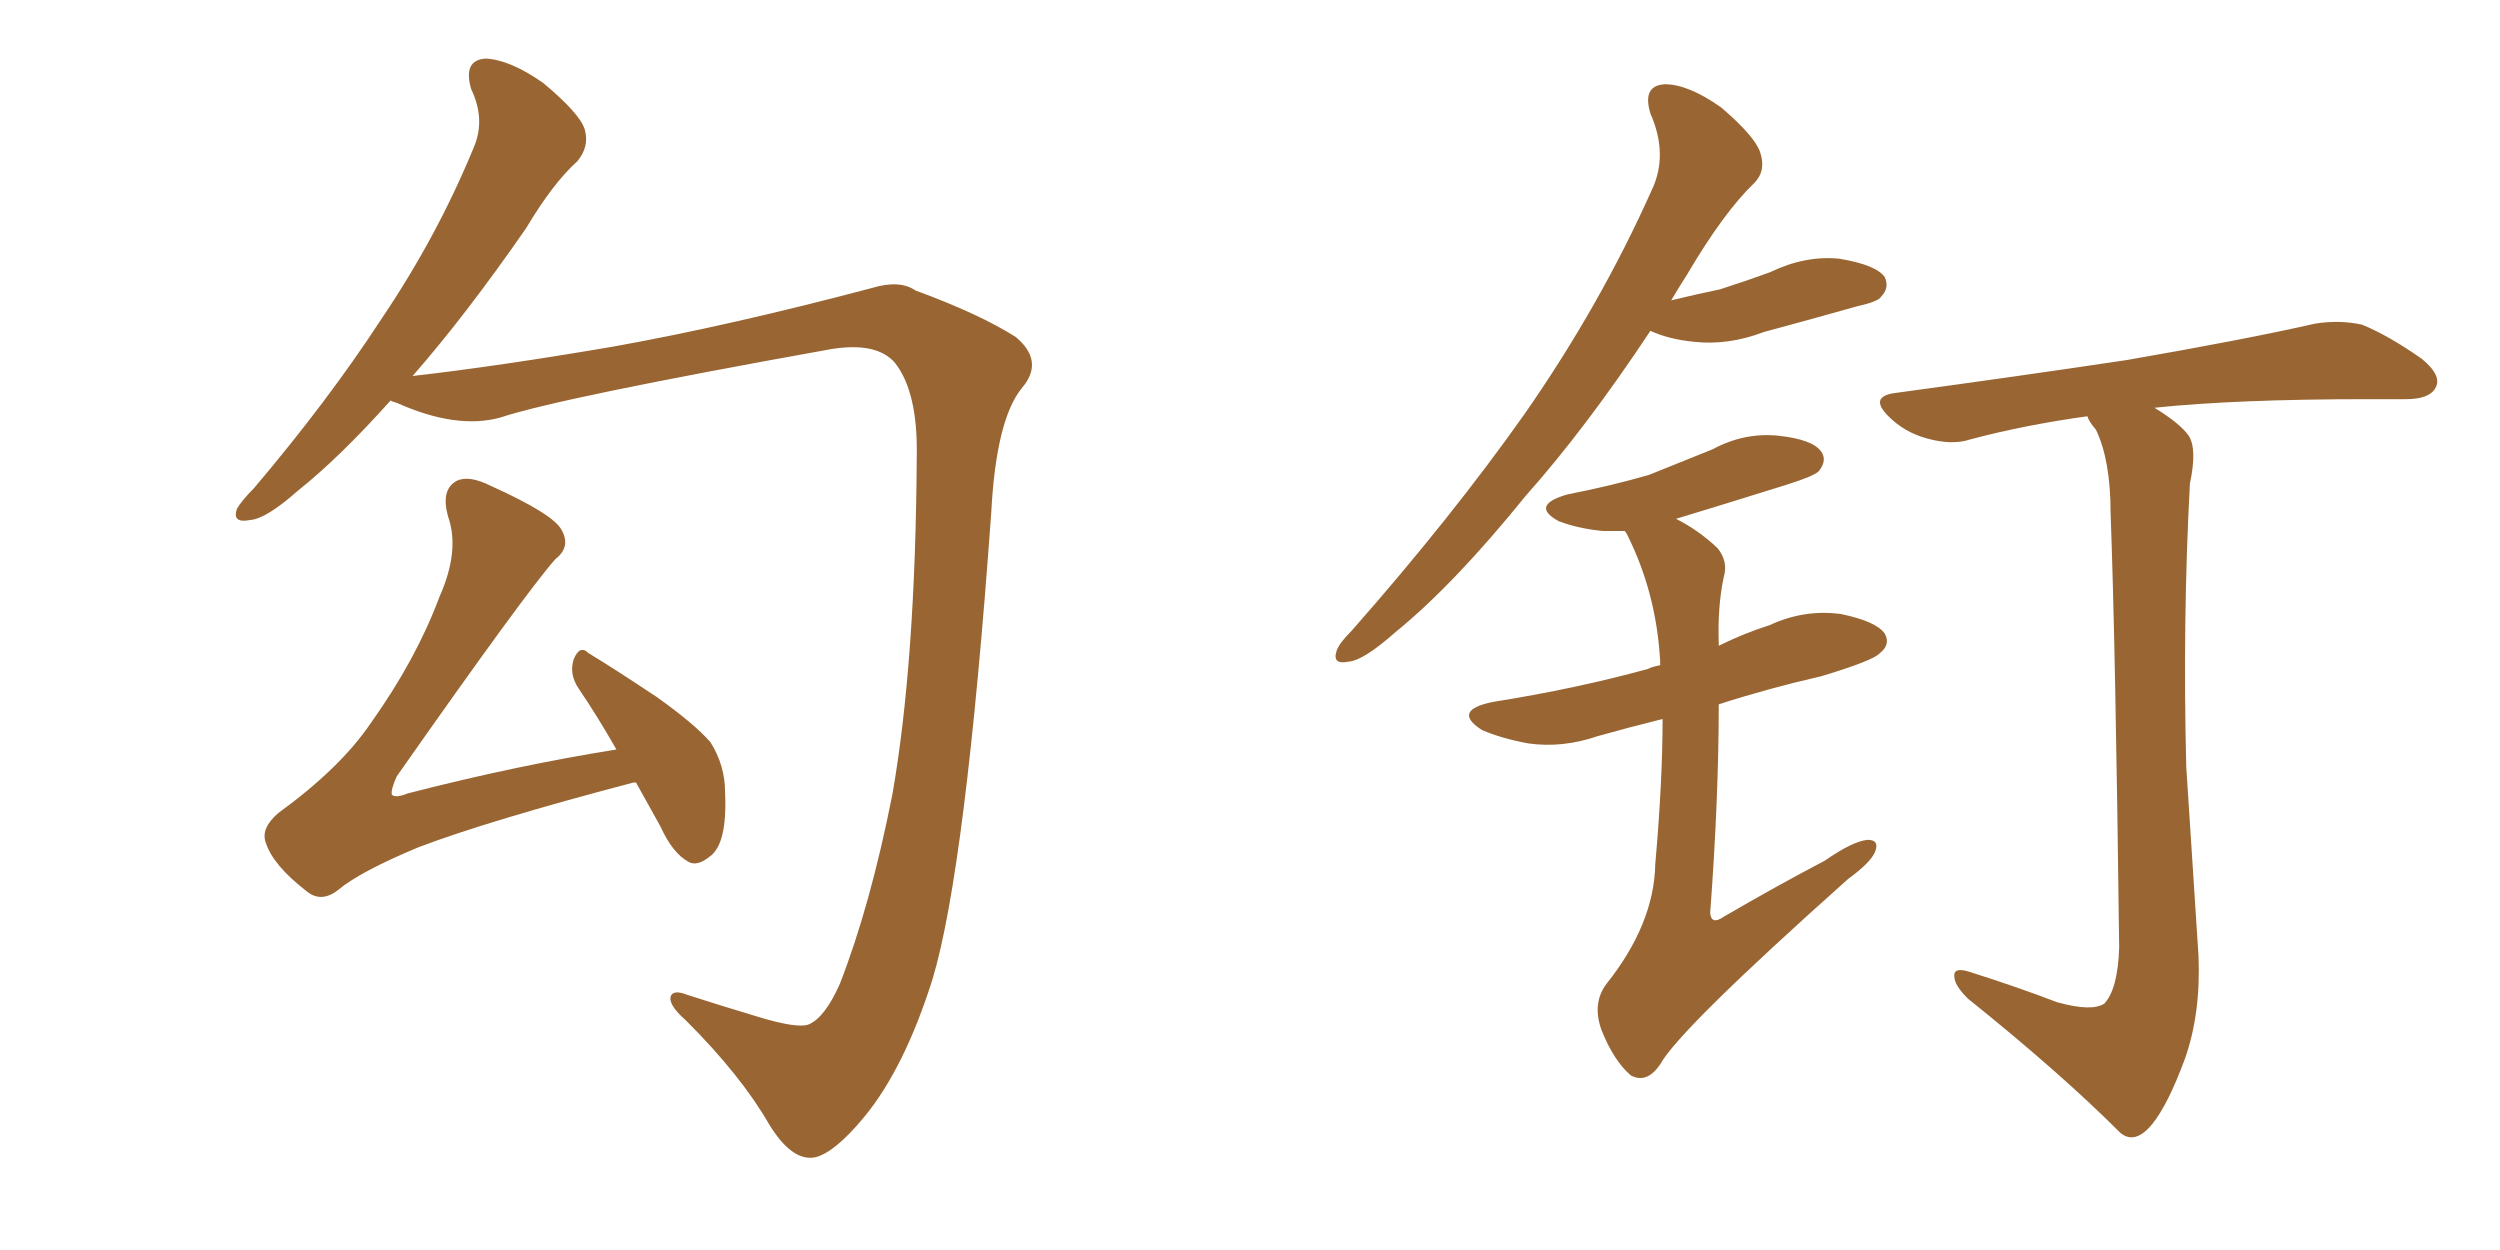 <svg xmlns="http://www.w3.org/2000/svg" xmlns:xlink="http://www.w3.org/1999/xlink" width="300" height="150"><path fill="#996633" padding="10" d="M46.88 48.05L46.88 48.05Q40.72 54.93 35.74 58.89L35.74 58.89Q31.93 62.26 30.03 62.40L30.03 62.40Q27.83 62.84 28.42 61.08L28.42 61.08Q29.00 60.06 30.47 58.59L30.47 58.59Q39.40 48.05 45.70 38.38L45.70 38.38Q52.44 28.42 56.84 17.72L56.84 17.72Q58.30 14.36 56.54 10.69L56.54 10.69Q55.52 7.18 58.30 7.03L58.30 7.03Q61.23 7.18 65.19 9.96L65.19 9.96Q69.58 13.62 70.17 15.53L70.17 15.53Q70.75 17.58 69.29 19.34L69.29 19.34Q66.36 21.97 63.13 27.39L63.13 27.39Q55.81 37.94 49.51 45.12L49.51 45.12Q59.77 43.95 73.54 41.60L73.54 41.60Q87.45 39.11 104.59 34.57L104.59 34.57Q107.96 33.54 109.86 34.86L109.86 34.86Q117.48 37.65 121.88 40.43L121.88 40.43Q125.39 43.36 122.61 46.58L122.61 46.58Q119.53 50.39 118.95 61.52L118.95 61.52Q115.87 104.30 111.91 117.48L111.91 117.48Q108.54 128.17 103.71 134.03L103.71 134.03Q100.20 138.28 97.85 138.87L97.85 138.87Q95.07 139.45 92.29 134.91L92.29 134.91Q88.92 129.05 82.32 122.46L82.32 122.46Q79.98 120.41 80.57 119.38L80.57 119.38Q81.01 118.80 82.47 119.38L82.47 119.38Q86.13 120.56 90.97 122.02L90.97 122.02Q95.80 123.49 97.12 122.90L97.12 122.90Q99.02 122.02 100.78 118.07L100.78 118.07Q104.44 108.69 107.08 95.36L107.08 95.36Q109.86 79.54 110.01 54.79L110.01 54.79Q110.16 47.02 107.37 43.51L107.37 43.51Q105.18 41.02 99.76 41.89L99.76 41.89Q67.09 47.75 60.06 50.10L60.06 50.10Q54.79 51.56 47.61 48.34L47.61 48.34Q47.02 48.19 46.88 48.05ZM76.32 93.90L76.32 93.90L76.32 93.90Q76.03 93.90 76.03 93.90L76.03 93.90Q58.74 98.44 50.24 101.66L50.24 101.66Q43.21 104.59 40.58 106.79L40.58 106.79Q38.53 108.40 36.77 106.93L36.77 106.93Q32.81 103.86 31.93 101.22L31.93 101.22Q31.20 99.46 33.40 97.56L33.40 97.56Q40.87 92.14 44.53 86.72L44.53 86.72Q49.95 79.10 52.73 71.63L52.73 71.63Q55.22 66.06 53.76 61.96L53.76 61.96Q52.88 58.74 54.79 57.71L54.79 57.71Q56.25 56.98 58.89 58.30L58.89 58.30Q66.36 61.67 67.38 63.57L67.38 63.57Q68.55 65.63 66.65 67.09L66.65 67.09Q63.13 71.04 47.61 93.16L47.61 93.16Q46.88 94.78 47.02 95.36L47.02 95.36Q47.46 95.80 48.93 95.21L48.93 95.21Q61.96 91.85 73.97 89.94L73.97 89.94Q71.63 85.84 69.43 82.62L69.43 82.62Q68.26 80.86 68.85 79.10L68.85 79.10Q69.58 77.34 70.61 78.37L70.61 78.37Q73.54 80.13 78.81 83.64L78.81 83.64Q83.35 86.87 85.25 89.06L85.25 89.06Q87.01 91.85 87.01 95.07L87.01 95.07Q87.30 101.37 85.11 102.83L85.11 102.83Q83.64 104.00 82.62 103.42L82.62 103.42Q80.71 102.39 79.25 99.17L79.25 99.17Q77.64 96.24 76.32 93.90ZM198.05 39.70L198.05 39.70Q190.28 51.42 183.11 59.47L183.11 59.47Q174.46 70.17 167.43 75.88L167.43 75.88Q163.62 79.25 161.87 79.39L161.87 79.39Q159.81 79.83 160.40 78.08L160.40 78.08Q160.69 77.20 162.16 75.73L162.16 75.73Q174.17 62.11 182.96 49.66L182.96 49.66Q192.04 36.62 198.19 22.85L198.19 22.85Q200.24 18.60 198.05 13.62L198.05 13.62Q197.02 10.25 199.80 10.11L199.80 10.11Q202.59 10.11 206.54 12.89L206.54 12.89Q210.64 16.41 211.23 18.31L211.23 18.31Q211.96 20.51 210.50 21.97L210.50 21.97Q206.84 25.49 202.44 32.96L202.44 32.96Q201.42 34.57 200.54 36.04L200.54 36.04Q203.61 35.30 206.40 34.72L206.40 34.72Q209.62 33.69 212.40 32.67L212.40 32.67Q216.65 30.62 220.75 31.05L220.75 31.05Q225.15 31.79 226.17 33.25L226.17 33.25Q226.76 34.57 225.73 35.60L225.73 35.60Q225.44 36.18 222.80 36.77L222.80 36.77Q217.09 38.38 211.67 39.84L211.67 39.84Q207.42 41.46 203.32 41.02L203.32 41.02Q200.24 40.72 198.05 39.70ZM199.51 86.28L199.51 86.28Q195.41 87.30 191.75 88.33L191.75 88.33Q187.50 89.79 183.40 89.21L183.40 89.21Q180.18 88.62 177.83 87.60L177.83 87.60Q174.17 85.25 179.15 84.23L179.15 84.23Q189.26 82.62 197.75 80.27L197.75 80.27Q198.34 79.98 199.22 79.83L199.22 79.83Q199.22 79.54 199.22 79.39L199.22 79.39Q198.78 71.19 195.26 64.16L195.26 64.16Q195.12 63.87 194.97 63.72L194.97 63.72Q193.36 63.72 192.33 63.72L192.33 63.72Q189.40 63.43 187.06 62.55L187.06 62.55Q183.54 60.64 188.09 59.33L188.09 59.33Q193.36 58.30 197.90 56.98L197.90 56.98Q201.86 55.37 205.52 53.91L205.52 53.91Q209.33 51.86 213.43 52.29L213.43 52.29Q217.53 52.73 218.55 54.20L218.55 54.20Q219.29 55.22 218.26 56.54L218.26 56.54Q217.68 57.13 214.45 58.15L214.45 58.15Q207.42 60.35 201.12 62.26L201.12 62.26Q203.76 63.57 206.10 65.77L206.10 65.77Q207.42 67.38 206.84 69.29L206.84 69.29Q206.10 72.80 206.25 77.20L206.25 77.20Q206.25 77.34 206.25 77.49L206.25 77.49Q209.18 76.03 212.40 75L212.40 75Q216.50 73.10 220.90 73.68L220.90 73.68Q225.15 74.56 226.17 76.03L226.17 76.03Q226.90 77.34 225.59 78.37L225.59 78.37Q224.85 79.25 218.55 81.15L218.55 81.15Q212.11 82.62 206.25 84.52L206.25 84.52Q206.25 95.80 205.22 109.57L205.22 109.57Q205.37 111.04 206.84 110.01L206.84 110.01Q213.13 106.35 218.99 103.27L218.99 103.27Q222.36 100.93 224.12 100.78L224.12 100.78Q225.59 100.78 225 102.25L225 102.25Q224.41 103.56 221.78 105.47L221.78 105.47Q201.42 123.63 199.22 127.73L199.22 127.73Q197.61 130.08 195.70 129.05L195.70 129.05Q193.65 127.29 192.19 123.63L192.19 123.63Q191.02 120.41 192.77 118.07L192.77 118.07Q198.49 110.89 198.63 103.71L198.63 103.71Q199.51 93.75 199.51 86.28ZM246.83 120.26L246.83 120.26L246.83 120.26Q251.07 121.44 252.54 120.41L252.54 120.41Q254.15 118.65 254.30 113.67L254.30 113.67Q253.86 77.34 253.27 61.52L253.27 61.52Q253.27 55.22 251.51 51.56L251.51 51.56Q250.63 50.54 250.49 49.95L250.49 49.95Q243.02 50.98 236.43 52.73L236.43 52.73Q234.23 53.47 231.15 52.59L231.15 52.59Q228.52 51.86 226.61 49.95L226.61 49.95Q224.27 47.61 227.34 47.17L227.34 47.17Q242.43 45.12 255.18 43.21L255.18 43.21Q269.53 40.72 277.88 38.82L277.88 38.82Q280.81 38.38 283.45 38.96L283.45 38.96Q286.67 40.28 290.63 43.07L290.63 43.07Q293.12 45.12 292.24 46.58L292.24 46.58Q291.50 47.90 288.72 47.90L288.72 47.90Q286.52 47.90 284.18 47.90L284.18 47.90Q268.36 47.90 258.54 48.93L258.54 48.93Q261.62 50.83 262.65 52.29L262.65 52.29Q263.67 53.91 262.79 58.01L262.79 58.01Q261.91 74.41 262.35 91.99L262.35 91.99Q263.23 105.76 263.82 114.70L263.82 114.70Q264.11 121.58 262.21 127.00L262.21 127.00Q260.16 132.57 258.25 134.91L258.25 134.91Q256.20 137.40 254.44 135.94L254.44 135.94Q247.27 128.76 236.13 119.82L236.13 119.82Q234.52 118.21 234.52 117.19L234.52 117.19Q234.38 116.02 236.28 116.60L236.28 116.60Q242.29 118.51 246.83 120.26Z"/></svg>